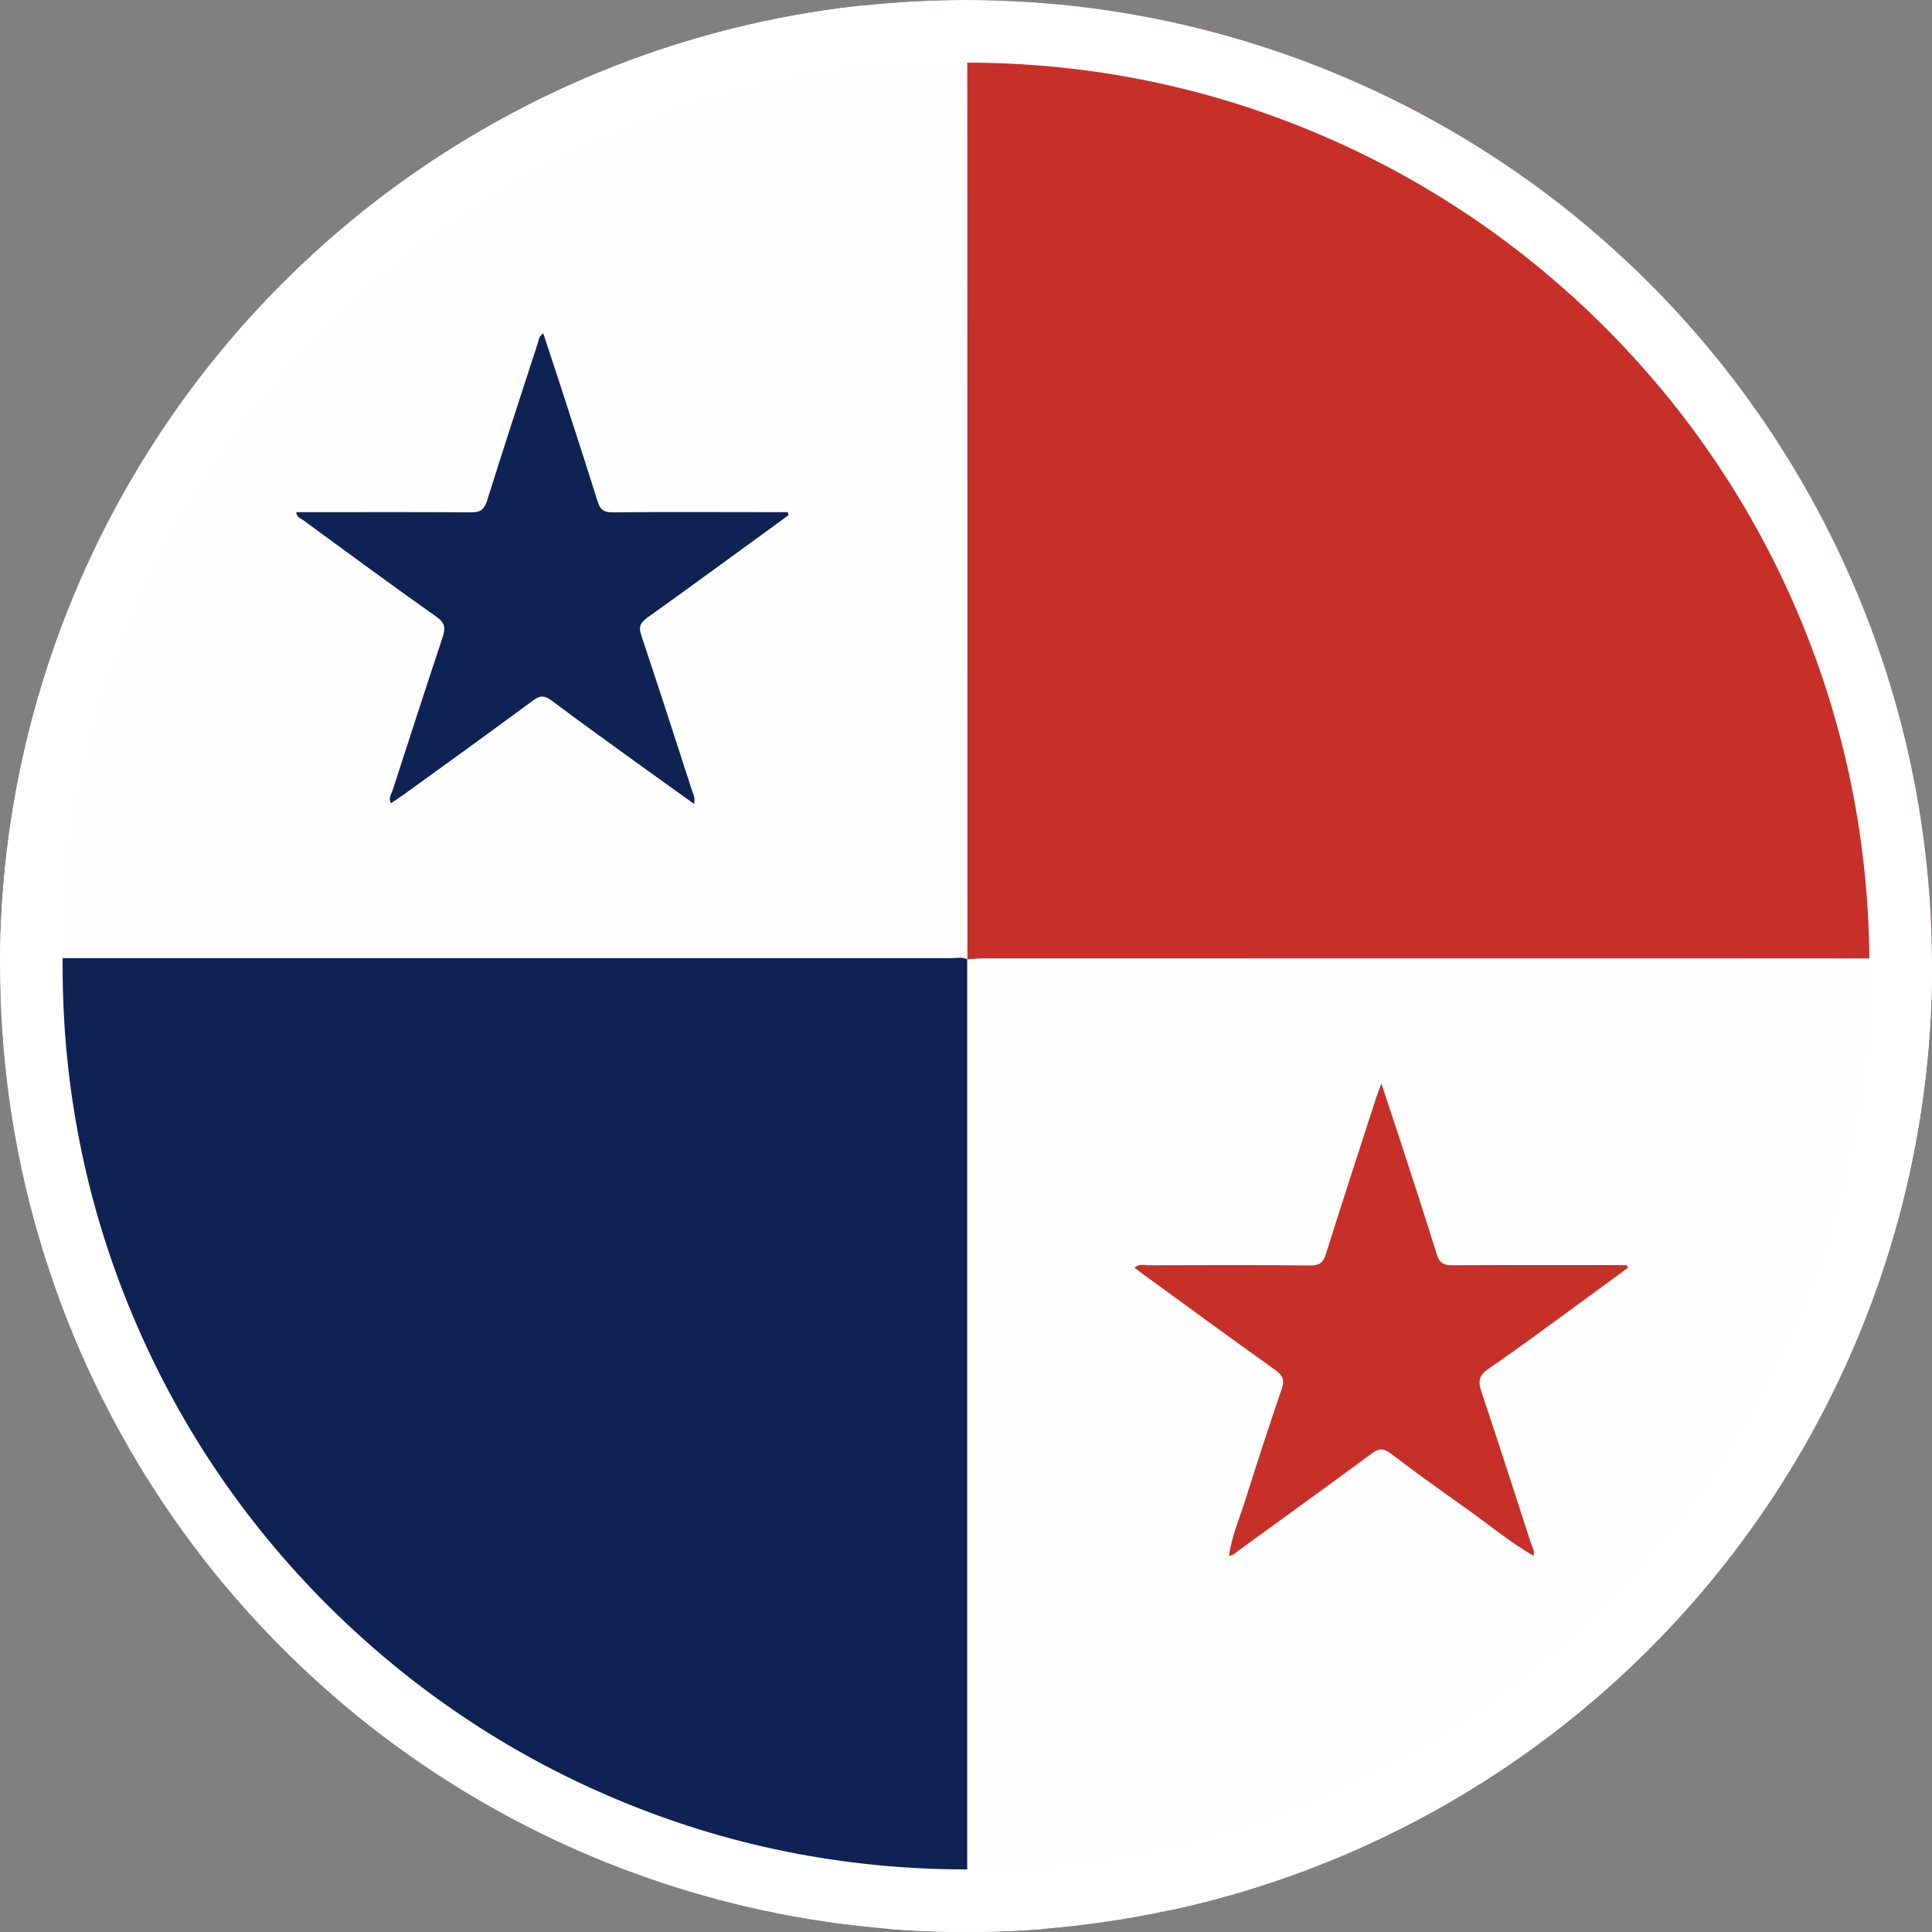 <svg xmlns="http://www.w3.org/2000/svg" xmlns:xlink="http://www.w3.org/1999/xlink" id="Layer_1" x="0px" y="0px" viewBox="0 0 1080 1080" style="enable-background:new 0 0 1080 1080;" xml:space="preserve"><rect x="0" y="0" width="1080" height="1080" fill="#808080" stroke="none"/> <style type="text/css"> .st0{clip-path:url(#SVGID_00000152952371672138479260000000735758431688096408_);} .st1{fill:#0F2254;} .st2{fill:#FEFEFE;} .st3{fill:#C73029;} .st4{clip-path:url(#SVGID_00000156557691607163157250000002464014122500607672_);} .st5{fill:#FFFFFF;} </style> <g> <defs> <circle id="SVGID_1_" cx="540" cy="540" r="540"></circle> </defs> <clipPath id="SVGID_00000113324831199249802200000004725853461743159995_"> <use xlink:href="#SVGID_1_" style="overflow:visible;"></use> </clipPath> <g id="jNzmQP_00000041259875479592430770000007794090118825850288_" style="clip-path:url(#SVGID_00000113324831199249802200000004725853461743159995_);"> <g> <path class="st1" d="M-261.8,1078.2c0-357.1,0-714.3-0.1-1071.4c0-5.5,1.2-6.7,6.8-6.7C276.7,0.1,808.5,0.1,1340.3,0.1 c-0.1,0.9-0.1,1.8-0.2,2.7c-3.4,0-6.9,0.1-10.3,0.1c-259.7,0-519.4,0-779.1,0c-3.4,0-6.8,0.2-10.3,0.2c-1,0-2-0.1-2.9-0.1 c-263.3,0-526.6,0-789.9-0.2c-6.8,0-6.6,2.9-6.5,7.7c0.1,171.6,0.1,343.1,0.1,514.7c0,10.2,0,10.2,9.9,10.2 c260.1,0,520.2,0,780.3,0c3.1,0,6.4-0.8,9.4,0.7l0-0.2c0,174,0,348,0,522c0,9.6,0,9.6,9.6,9.6c260.8,0,521.7,0,782.5-0.1 c4.7,0,8.3-0.5,7.8,6.5c-0.6,7-5.2,3.9-8,3.9c-528.3,0.1-1056.5,0.1-1584.8,0.1C-255.4,1078.2-258.6,1078.2-261.8,1078.2z"></path> <path class="st2" d="M-261.8,1078.2c3.2,0,6.4,0.1,9.6,0.1c528.3,0,1056.5,0,1584.8-0.1c2.7,0,7.4,3.1,8-3.9 c0.6-7-3.1-6.5-7.8-6.5c-260.8,0.1-521.7,0.1-782.5,0.1c-9.6,0-9.6,0-9.6-9.6c0-174,0-348,0-522c3.2-0.2,6.3-0.5,9.5-0.5 c260.3,0,520.5-0.1,780.8,0.2c7.9,0,9.4-2.2,9.4-9.6c-0.2-168.3-0.2-336.7-0.2-505c0-6.1-0.1-12.2-0.1-18.3 c0.1-0.9,0.1-1.8,0.2-2.7c0.5,0.3,1.5-0.7,1.5,0.7c-0.1,2,0,3.9,0,5.9c0,355.4,0,710.8,0.1,1066.3c0,5.5-1.2,6.7-6.8,6.7 c-530.1-0.1-1060.2-0.1-1590.3-0.2C-257.3,1079.5-260.1,1081.2-261.8,1078.2z"></path> <path class="st3" d="M1340.1,2.9c0.1,6.1,0.1,12.2,0.1,18.3c0,168.3,0,336.7,0.2,505c0,7.4-1.5,9.7-9.4,9.6 c-260.3-0.2-520.5-0.2-780.8-0.2c-3.2,0-6.3,0.3-9.5,0.5c0,0,0,0.2,0,0.2c0-174.5,0-349-0.1-523.5c0-3.2-0.1-6.4-0.2-9.5 c3.4-0.1,6.8-0.2,10.3-0.2c259.7,0,519.4,0,779.1,0C1333.3,3,1336.7,2.9,1340.1,2.9z"></path> <path class="st2" d="M540.5,3.3c0.1,3.2,0.2,6.4,0.2,9.5c0,174.5,0.1,349,0.1,523.5c-3-1.5-6.3-0.7-9.4-0.7 c-260.1,0-520.2,0-780.3,0c-9.9,0-9.9,0-9.9-10.2c0-171.6,0-343.1-0.1-514.7c0-4.8-0.2-7.7,6.5-7.7C11,3.2,274.3,3.1,537.6,3.1 C538.6,3.1,539.5,3.2,540.5,3.3z"></path> <path class="st3" d="M687,869.8c1.5-11.2,6.1-21.5,9.4-32.1c6.5-20.5,13.1-41,20.1-61.3c1.8-5.3,0.4-7.7-3.8-10.7 c-24.7-17.6-49.2-35.6-73.7-53.4c-1.5-1.1-3.1-2.3-4.8-3.6c2.6-2.5,5.4-1.4,7.9-1.4c30.1-0.1,60.3-0.2,90.4,0.1 c5.1,0,7.2-1.6,8.7-6.4c9.2-29.4,18.8-58.7,28.3-88c0.6-1.8,1.3-3.5,2.7-7.3c3.8,11.5,7.1,21.3,10.3,31.1 c6.9,21.4,14,42.8,20.6,64.2c1.5,4.9,3.8,6.3,8.8,6.3c29.9-0.2,59.8-0.1,89.6-0.1c2.6,0,5.2,0,7.9,0c0.2,0.5,0.4,1,0.6,1.5 c-6.9,5.1-13.8,10.2-20.8,15.3c-19,13.8-37.8,27.9-57.2,41.2c-5.4,3.7-5.8,7.1-3.9,12.7c9.5,28.3,18.6,56.7,27.8,85 c0.7,2.2,2.4,4.4,1.2,7l0.1-0.2c-13.7-8-25.9-18.2-38.9-27.4c-13.8-9.7-27.5-19.6-40.9-29.8c-4.1-3.1-6.7-2.9-10.7,0.1 c-24.6,18.2-49.4,36-74.1,54c-1.7,1.3-3.3,3-5.7,3.1L687,869.8z"></path> <path class="st3" d="M855.4,932.8c-0.1,0.1-0.3,0.2-0.4,0.3c0.2-0.1,0.3-0.1,0.5-0.2C855.5,933,855.4,932.8,855.4,932.8z"></path> <path class="st3" d="M1025.5,933l0.6-0.1c0,0-0.5-0.1-0.5-0.1S1025.5,933,1025.5,933z"></path> <path class="st1" d="M440.8,288c-26.3,19.1-52.5,38.4-79,57.3c-4.3,3.1-4.8,5.6-3.2,10.2c9.5,28.5,18.8,57.1,28,85.7 c0.7,2.3,2.2,4.4,1.4,8.2c-10.2-7.3-19.9-14.3-29.7-21.3c-16.6-12.1-33.4-24-49.8-36.4c-4-3-6.6-3.1-10.7,0 c-24.2,17.9-48.6,35.5-73,53.1c-2,1.4-4,2.7-6.3,4.2c-1.5-2.9,0.2-4.9,0.9-7c9.3-28.6,18.5-57.2,28-85.7c1.7-5.1,1.5-8-3.4-11.5 c-25.2-17.8-50-36.1-74.9-54.3c-1.3-0.9-3.2-1.3-3.5-4.2c4.2,0,8.2,0,12.3,0c28.4,0,56.8-0.1,85.2,0.1c5.3,0.1,7.6-1.4,9.2-6.6 c9.2-29.4,18.8-58.7,28.3-87.9c0.6-1.7,0.5-3.9,3.1-5.5c3.3,10.1,6.6,19.9,9.8,29.8c6.9,21.4,13.9,42.8,20.6,64.2 c1.4,4.4,3.3,6,8.1,6c30.4-0.3,60.7-0.1,91.1-0.1c2.4,0,4.7,0,7.1,0C440.6,287,440.7,287.5,440.8,288z"></path> </g> </g> </g> <g> <defs> <circle id="SVGID_00000180362843113899530290000011671060539468107649_" cx="540" cy="540" r="540"></circle> </defs> <clipPath id="SVGID_00000102544422952463501670000018300034089774529969_"> <use xlink:href="#SVGID_00000180362843113899530290000011671060539468107649_" style="overflow:visible;"></use> </clipPath> <g style="clip-path:url(#SVGID_00000102544422952463501670000018300034089774529969_);"> <path class="st5" d="M540,35c68.2,0,134.3,13.3,196.6,39.7c60.1,25.4,114.1,61.9,160.5,108.2c46.4,46.4,82.8,100.4,108.2,160.5 c26.3,62.2,39.7,128.4,39.7,196.6s-13.3,134.3-39.7,196.6c-25.4,60.1-61.9,114.1-108.2,160.5c-46.4,46.4-100.4,82.8-160.5,108.2 c-62.2,26.3-128.4,39.7-196.6,39.7s-134.3-13.3-196.6-39.7c-60.1-25.4-114.1-61.9-160.5-108.2c-46.4-46.4-82.8-100.4-108.2-160.5 C48.3,674.3,35,608.2,35,540s13.3-134.3,39.7-196.6c25.4-60.1,61.9-114.1,108.2-160.5s100.4-82.8,160.5-108.2 C405.7,48.3,471.8,35,540,35 M540,0C241.8,0,0,241.8,0,540s241.8,540,540,540s540-241.8,540-540S838.2,0,540,0L540,0z"></path> </g> </g> </svg>